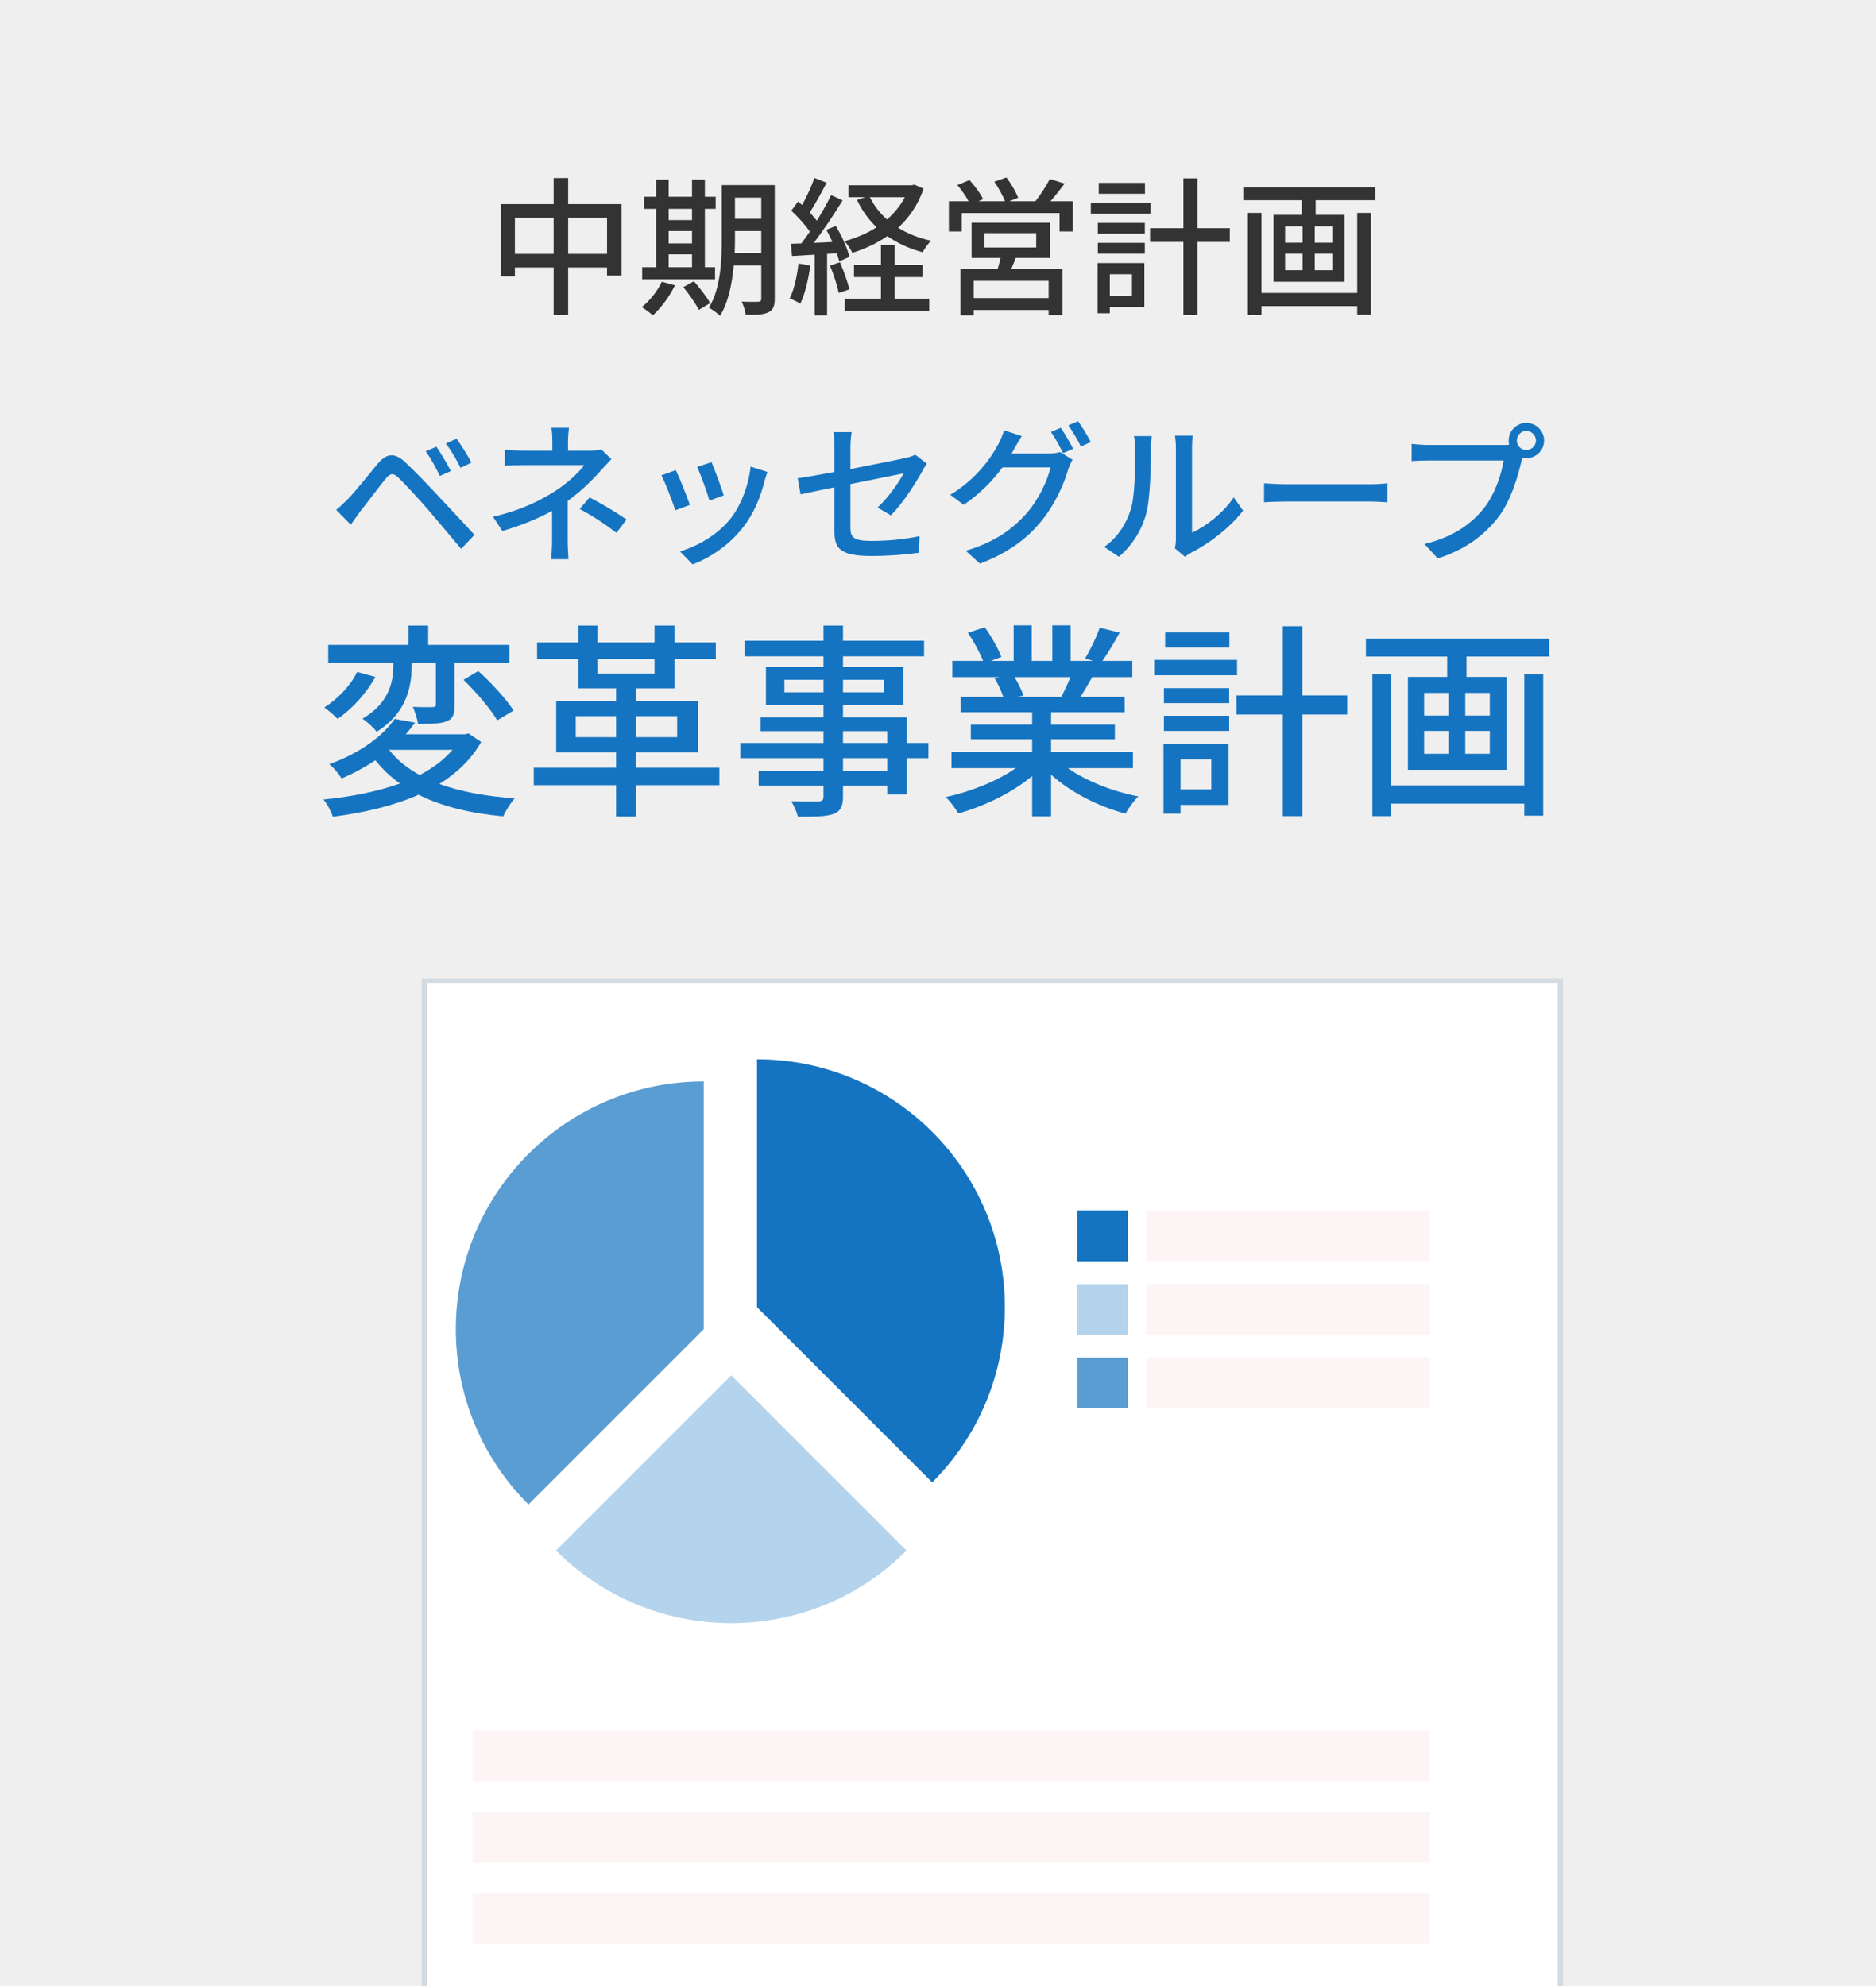 <svg width="340" height="360" viewBox="0 0 340 360" fill="none" xmlns="http://www.w3.org/2000/svg">
<g clip-path="url(#clip0_626_207)">
<rect width="340" height="360" fill="#EFEFEF"/>
<g filter="url(#filter0_d_626_207)">
<path d="M275.304 171.305H68.399V405.481H275.304V171.305Z" fill="white"/>
<path d="M68.899 404.981V171.805H274.804V404.981H68.899Z" stroke="#D4DBE1"/>
</g>
<path d="M137.192 192.013V236.939L168.956 268.703C177.099 260.56 182.118 249.329 182.118 236.939C182.118 212.125 162.006 192.013 137.192 192.013Z" fill="#1574C1"/>
<path d="M204.405 219.425H195.209V228.621H204.405V219.425Z" fill="#1574C1"/>
<path d="M204.405 232.762H195.209V241.923H204.405V232.762Z" fill="#1574C1" fill-opacity="0.32"/>
<path d="M204.405 246.1H195.209V255.26H204.405V246.1Z" fill="#1574C1" fill-opacity="0.7"/>
<path d="M259.194 219.425H207.74V228.621H259.194V219.425Z" fill="#FDF4F5"/>
<path d="M259.194 232.762H207.74V241.923H259.194V232.762Z" fill="#FDF4F5"/>
<path d="M259.194 246.1H207.74V255.26H259.194V246.1Z" fill="#FDF4F5"/>
<path d="M259.159 313.699H85.632V322.895H259.159V313.699Z" fill="#FDF4F5"/>
<path d="M259.159 328.44H85.632V337.601H259.159V328.44Z" fill="#FDF4F5"/>
<path d="M259.159 343.182H85.632V352.342H259.159V343.182Z" fill="#FDF4F5"/>
<path d="M127.54 196.014C102.725 196.014 82.614 216.126 82.614 240.94C82.614 253.365 87.633 264.597 95.776 272.704L127.54 240.94V196.014Z" fill="#1574C1" fill-opacity="0.7"/>
<path d="M132.524 294.22C144.949 294.22 156.18 289.201 164.288 281.058L132.524 249.294L100.76 281.058C108.903 289.201 120.134 294.22 132.524 294.22Z" fill="#1574C1" fill-opacity="0.32"/>
<path d="M102.969 46.026H110.018V39.465H102.969V46.026ZM93.318 46.026H100.34V39.465H93.318V46.026ZM102.969 36.998H112.648V49.957H110.018V48.493H102.969V57.115H100.34V48.493H93.318V50.093H90.796V36.998H100.34V32.281H102.969V36.998ZM121.188 46.108V48.439H125.417V46.108H121.188ZM125.417 37.866H121.188V39.899H125.417V37.866ZM121.188 41.878V44.128H125.417V41.878H121.188ZM129.592 48.439V50.635H116.389V48.439H118.911V37.866H116.715V35.67H118.911V32.552H121.188V35.67H125.417V32.552H127.749V35.67H129.701V37.866H127.749V48.439H129.592ZM119.941 51.069L122.327 51.72C121.351 53.753 119.778 55.84 118.314 57.169C117.88 56.735 116.904 56.03 116.308 55.678C117.772 54.512 119.155 52.777 119.941 51.069ZM123.845 52.045L125.77 50.988C126.827 52.208 128.128 53.861 128.698 54.946L126.664 56.166C126.122 55.081 124.875 53.319 123.845 52.045ZM133.144 45.836H137.97V41.878H133.198V43.315C133.198 44.101 133.198 44.969 133.144 45.836ZM137.97 35.832H133.198V39.655H137.97V35.832ZM140.41 33.555V54.16C140.41 55.488 140.112 56.22 139.271 56.6C138.458 57.033 137.156 57.088 135.15 57.06C135.069 56.41 134.744 55.298 134.418 54.675C135.692 54.729 137.048 54.702 137.4 54.702C137.807 54.675 137.97 54.566 137.97 54.132V48.114H132.981C132.683 51.34 132.032 54.783 130.487 57.25C130.08 56.789 129.023 56.057 128.481 55.786C130.623 52.262 130.812 47.192 130.812 43.315V33.555H140.41ZM163.996 35.751H157.652C158.412 37.269 159.442 38.625 160.77 39.791C162.072 38.625 163.183 37.296 163.996 35.751ZM165.732 33.474L167.385 34.206C166.382 37.134 164.783 39.438 162.776 41.282C164.484 42.339 166.491 43.152 168.741 43.64C168.226 44.156 167.521 45.104 167.223 45.728C164.81 45.077 162.668 44.101 160.824 42.8C158.927 44.101 156.785 45.104 154.48 45.836C154.182 45.186 153.559 44.237 153.071 43.722C155.131 43.152 157.137 42.312 158.872 41.2C157.408 39.791 156.216 38.137 155.321 36.239L156.812 35.751H153.776V33.582H165.244L165.732 33.474ZM144.72 47.761L146.862 48.141C146.51 50.689 145.886 53.319 145.046 55.054C144.639 54.756 143.636 54.295 143.121 54.105C143.934 52.479 144.449 50.093 144.72 47.761ZM151.661 45.918L149.899 46.026V57.169H147.648V46.162C146.157 46.243 144.775 46.324 143.555 46.406L143.338 44.183L145.236 44.128C145.724 43.478 146.266 42.746 146.781 41.987C145.94 40.767 144.612 39.303 143.419 38.191L144.639 36.537C144.883 36.727 145.127 36.944 145.371 37.161C146.212 35.67 147.106 33.718 147.594 32.254L149.817 33.121C148.868 34.938 147.73 37.025 146.754 38.516C147.242 39.032 147.703 39.547 148.055 40.008C149.031 38.408 149.953 36.754 150.631 35.372L152.718 36.32C151.2 38.788 149.248 41.743 147.486 44.02C148.57 43.993 149.709 43.939 150.875 43.857C150.522 43.098 150.143 42.339 149.763 41.661L151.471 40.956C152.556 42.719 153.613 45.05 153.938 46.568L152.095 47.382C152.013 46.948 151.851 46.46 151.661 45.918ZM150.414 48.141L152.23 47.544C152.908 49.09 153.64 51.123 153.938 52.452L152.013 53.102C151.742 51.774 151.092 49.713 150.414 48.141ZM162.153 50.228V54.132H168.416V56.356H153.098V54.132H159.659V50.228H154.779V48.005H159.659V44.427H162.153V48.005H167.223V50.228H162.153ZM190.05 54.024V50.906H176.468V54.024H190.05ZM178.42 42.258V44.86H187.8V42.258H178.42ZM190.267 46.758H184.086C183.815 47.436 183.544 48.114 183.3 48.71H192.572V57.142H190.05V56.193H176.468V57.169H174.055V48.71H180.832C181.022 48.087 181.185 47.382 181.348 46.758H176.088V40.387H190.267V46.758ZM190.403 36.483H194.442V41.96H192.029V38.625H174.299V41.96H171.967V36.483H175.546C175.058 35.561 174.244 34.423 173.512 33.555L175.708 32.633C176.63 33.664 177.715 35.1 178.176 36.104L177.335 36.483H182.134C181.754 35.453 180.941 34.016 180.209 32.932L182.405 32.172C183.245 33.284 184.167 34.856 184.52 35.86L182.92 36.483H187.664C188.559 35.344 189.644 33.664 190.267 32.444L192.951 33.284C192.111 34.396 191.216 35.534 190.403 36.483ZM207.51 33.148V35.128H199.132V33.148H207.51ZM208.513 36.727V38.733H197.696V36.727H208.513ZM205.151 49.713H201.139V53.617H205.151V49.713ZM207.401 47.68V55.651H201.139V56.789H198.916V47.68H207.401ZM198.97 45.999V44.02H207.483V45.999H198.97ZM198.97 42.366V40.414H207.483V42.366H198.97ZM222.882 41.363V43.857H217.026V57.115H214.477V43.857H208.432V41.363H214.477V32.335H217.026V41.363H222.882ZM245.98 53.102V38.598H248.448V57.06H245.98V55.488H228.629V57.115H226.162V38.598H228.629V53.102H245.98ZM241.48 43.993V41.038H238.281V43.993H241.48ZM241.48 48.981V45.999H238.281V48.981H241.48ZM232.913 45.999V48.981H236.085V45.999H232.913ZM232.913 41.038V43.993H236.085V41.038H232.913ZM225.322 33.962H249.234V36.293H238.444V38.95H243.676V51.069H230.798V38.95H235.922V36.293H225.322V33.962Z" fill="#333333"/>
<path d="M79.103 80.966C79.826 82.05 81.076 84.106 81.715 85.384L79.714 86.273C78.964 84.689 78.103 83.133 77.158 81.8L79.103 80.966ZM82.743 79.521C83.493 80.549 84.799 82.578 85.439 83.856L83.466 84.801C82.688 83.217 81.799 81.688 80.798 80.41L82.743 79.521ZM60.931 92.414C61.709 91.775 62.264 91.247 63.042 90.469C64.348 89.163 66.655 86.218 68.461 84.05C70.017 82.216 71.49 81.911 73.49 83.828C75.241 85.468 77.519 87.857 79.159 89.608C81.048 91.608 83.855 94.637 85.994 96.943L83.577 99.5C81.632 97.166 79.242 94.304 77.519 92.303C75.908 90.441 73.379 87.718 72.268 86.635C71.267 85.662 70.712 85.745 69.85 86.829C68.627 88.329 66.46 91.247 65.237 92.775C64.654 93.581 64.015 94.47 63.57 95.109L60.931 92.414ZM103.111 77.548C103.028 78.187 102.944 79.243 102.944 80.049V81.688H107.001C107.724 81.688 108.446 81.605 108.974 81.466L110.808 83.217C110.224 83.828 109.502 84.606 109.002 85.162C107.585 86.801 105.334 89.052 102.889 90.802V98.083C102.889 99.111 102.972 100.5 103.028 101.362H99.86C99.971 100.556 100.054 99.111 100.054 98.083V92.609C97.47 94.026 94.469 95.248 91.052 96.249L89.356 93.665C94.664 92.442 98.193 90.58 100.666 88.969C103 87.468 105.001 85.551 105.89 84.3H94.997C93.997 84.3 92.358 84.356 91.496 84.412V81.522C92.441 81.633 93.997 81.688 94.942 81.688H100.11V80.049C100.11 79.215 100.054 78.187 99.943 77.548H103.111ZM111.725 96.582C109.307 94.748 107.557 93.609 105.056 92.248L106.862 90.163C109.446 91.553 110.919 92.386 113.559 94.165L111.725 96.582ZM128.953 83.772C129.453 84.939 130.815 88.58 131.176 89.802L128.564 90.747C128.23 89.441 126.98 85.968 126.341 84.634L128.953 83.772ZM139.095 85.551C138.845 86.246 138.678 86.746 138.567 87.19C137.817 90.163 136.622 93.109 134.677 95.582C132.121 98.861 128.675 101.111 125.535 102.306L123.229 99.944C126.369 99.055 130.036 96.943 132.343 94.081C134.26 91.692 135.649 88.079 136.038 84.578L139.095 85.551ZM122.478 85.217C123.118 86.496 124.507 89.997 125.035 91.525L122.395 92.498C121.923 91.025 120.478 87.246 119.866 86.162L122.478 85.217ZM151.238 96.36V88.329C148.57 88.858 146.236 89.358 145.097 89.608L144.569 86.69C145.847 86.523 148.376 86.079 151.238 85.551V81.16C151.238 80.271 151.182 79.16 151.043 78.326H154.35C154.211 79.16 154.128 80.299 154.128 81.16V85.023C158.546 84.162 162.992 83.272 164.187 82.994C164.881 82.828 165.465 82.661 165.882 82.411L167.966 84.05C167.743 84.384 167.41 84.912 167.188 85.329C165.937 87.635 163.603 91.275 161.463 93.415L159.046 91.997C161.019 90.191 162.964 87.357 163.77 85.801C163.131 85.94 158.629 86.829 154.128 87.746V95.61C154.128 97.444 154.739 98.055 157.935 98.055C161.019 98.055 163.881 97.749 166.66 97.194L166.548 100.195C164.131 100.528 161.13 100.778 157.879 100.778C152.183 100.778 151.238 99.333 151.238 96.36ZM192.251 77.548C192.946 78.549 193.946 80.271 194.502 81.355L192.668 82.133C192.112 81.022 191.223 79.354 190.473 78.298L192.251 77.548ZM195.391 76.353C196.141 77.382 197.197 79.132 197.698 80.132L195.891 80.938C195.308 79.743 194.391 78.159 193.613 77.104L195.391 76.353ZM185.193 79.049C184.638 79.882 184.054 80.938 183.749 81.494C183.61 81.744 183.498 81.966 183.332 82.216H190.028C190.806 82.216 191.584 82.105 192.112 81.939L194.391 83.328C194.113 83.772 193.807 84.467 193.613 85.023C192.863 87.69 191.223 91.414 188.722 94.47C186.166 97.61 182.804 100.167 177.608 102.167L175.023 99.833C180.386 98.249 183.693 95.776 186.166 92.914C188.222 90.552 189.889 87.051 190.39 84.717H181.692C179.942 87.107 177.552 89.552 174.662 91.497L172.217 89.691C177.052 86.773 179.636 82.939 180.942 80.494C181.276 79.91 181.748 78.799 181.97 77.993L185.193 79.049ZM212.925 99.389C213.036 98.916 213.119 98.277 213.119 97.638V81.188C213.119 80.049 212.953 79.132 212.953 78.965H216.176C216.148 79.132 216.037 80.049 216.037 81.188V96.554C218.454 95.471 221.594 93.109 223.595 90.163L225.29 92.553C222.928 95.693 219.01 98.611 215.815 100.222C215.314 100.5 214.981 100.75 214.759 100.917L212.925 99.389ZM200.115 99.139C202.532 97.471 204.116 94.943 204.922 92.386C205.728 89.913 205.728 84.495 205.728 81.299C205.728 80.355 205.672 79.688 205.506 79.049H208.729C208.701 79.271 208.59 80.299 208.59 81.272C208.59 84.439 208.479 90.358 207.729 93.137C206.895 96.193 205.144 98.916 202.783 100.917L200.115 99.139ZM229.097 87.607C230.014 87.663 231.736 87.774 233.237 87.774H248.353C249.687 87.774 250.771 87.663 251.465 87.607V91.053C250.854 91.025 249.576 90.914 248.353 90.914H233.237C231.709 90.914 230.041 90.969 229.097 91.053V87.607ZM274.901 79.855C274.901 80.799 275.679 81.577 276.624 81.577C277.569 81.577 278.375 80.799 278.375 79.855C278.375 78.91 277.569 78.104 276.624 78.104C275.679 78.104 274.901 78.91 274.901 79.855ZM273.429 79.855C273.429 78.104 274.846 76.659 276.624 76.659C278.403 76.659 279.848 78.104 279.848 79.855C279.848 81.633 278.403 83.05 276.624 83.05C276.374 83.05 276.124 83.022 275.874 82.967C275.846 83.133 275.791 83.328 275.763 83.495C275.124 86.329 273.846 90.719 271.595 93.692C269.066 96.971 265.593 99.639 260.563 101.223L258.174 98.611C263.592 97.277 266.732 94.887 269.038 91.997C270.928 89.552 272.123 85.995 272.512 83.467H258.841C257.674 83.467 256.562 83.522 255.84 83.578V80.466C256.618 80.549 257.924 80.66 258.841 80.66H272.317C272.651 80.66 273.068 80.66 273.512 80.605C273.457 80.355 273.429 80.105 273.429 79.855ZM74.628 120.14V120.215C74.628 124.095 73.988 129.067 68.262 132.645C67.697 131.892 66.492 130.8 65.701 130.272C70.824 127.259 71.313 123.229 71.313 120.14H59.486V116.901H74.025V113.398H77.604V116.901H92.331V120.14H82.387V127.749C82.387 129.331 82.199 130.235 80.994 130.724C79.864 131.214 78.169 131.214 75.758 131.214C75.645 130.31 75.193 129.029 74.816 128.125C76.398 128.201 77.98 128.201 78.432 128.163C78.884 128.163 78.997 128.05 78.997 127.636V120.14H74.628ZM84.007 123.229L86.681 121.647C89.017 123.718 91.766 126.732 93.085 128.803L90.109 130.574C88.979 128.577 86.267 125.413 84.007 123.229ZM64.722 121.797L68.036 122.701C66.492 125.526 63.855 128.502 61.181 130.31C60.578 129.632 59.448 128.728 58.77 128.238C61.256 126.694 63.667 124.095 64.722 121.797ZM70.598 135.922L70.56 135.96C71.916 137.73 73.799 139.237 76.059 140.48C78.432 139.237 80.466 137.73 82.011 135.922H70.598ZM84.911 132.947L87.209 134.491C85.401 137.655 82.802 140.141 79.638 142.1C83.442 143.493 88.075 144.36 93.273 144.699C92.52 145.565 91.616 147.034 91.201 147.976C85.175 147.411 80.052 146.168 75.871 144.058C71.276 146.092 65.889 147.335 60.315 148.051C60.089 147.222 59.26 145.64 58.62 144.925C63.629 144.435 68.375 143.493 72.481 142.024C70.786 140.819 69.317 139.425 68.036 137.806C66.228 139.011 64.194 140.141 61.897 141.12C61.407 140.254 60.39 139.049 59.674 138.521C65.513 136.412 69.468 133.286 71.539 130.31L75.231 130.988C74.703 131.704 74.138 132.419 73.536 133.097H84.308L84.911 132.947ZM104.347 133.625H111.654V129.82H104.347V133.625ZM122.728 129.82H115.27V133.625H122.728V129.82ZM108.264 119.424V122.099H118.623V119.424H108.264ZM130.375 139.162V142.326H115.27V148.013H111.654V142.326H96.738V139.162H111.654V136.374H100.806V127.033H111.654V124.773H104.837V119.424H97.341V116.449H104.837V113.398H108.264V116.449H118.623V113.398H122.239V116.449H129.734V119.424H122.239V124.773H115.27V127.033H126.495V136.374H115.27V139.162H130.375ZM160.809 139.764V137.429H152.786V139.764H160.809ZM152.786 132.532V134.679H160.809V132.532H152.786ZM142.164 125.489H149.246V123.229H142.164V125.489ZM160.207 123.229H152.786V125.489H160.207V123.229ZM168.267 134.679V137.429H164.35V144.021H160.809V142.401H152.786V144.36C152.786 146.281 152.297 147.072 151.016 147.561C149.735 148.013 147.777 148.051 144.613 148.051C144.424 147.26 143.897 145.979 143.407 145.226C145.479 145.301 147.739 145.301 148.342 145.264C149.02 145.226 149.246 145.038 149.246 144.397V142.401H137.494V139.764H149.246V137.429H134.179V134.679H149.246V132.532H137.833V130.046H149.246V127.824H138.812V120.893H149.246V118.972H134.97V116.147H149.246V113.398H152.786V116.147H167.476V118.972H152.786V120.893H163.747V127.824H152.786V130.046H164.35V134.679H168.267ZM193.994 122.739H183.861C184.539 123.831 185.217 125.187 185.481 126.091L184.389 126.317H192.336C192.901 125.3 193.504 123.944 193.994 122.739ZM205.331 139.237H193.542C196.856 141.572 201.715 143.493 206.311 144.36C205.52 145.113 204.503 146.544 203.975 147.486C199.079 146.168 194.031 143.644 190.491 140.405V147.976H187.063V140.668C183.485 143.682 178.4 146.13 173.691 147.448C173.164 146.544 172.185 145.226 171.394 144.473C175.876 143.531 180.773 141.572 184.087 139.237H172.448V136.299H187.063V134.001H175.951V131.365H187.063V129.105H174.106V126.317H181.827C181.488 125.263 180.848 123.907 180.245 122.89L181.149 122.739H172.599V119.801H178.174C177.609 118.332 176.479 116.26 175.424 114.716L178.475 113.699C179.643 115.319 180.961 117.616 181.488 119.085L179.567 119.801H183.711V113.36H186.988V119.801H190.717V113.36H194.031V119.801H198.099L196.668 119.349C197.572 117.842 198.74 115.469 199.305 113.774L202.921 114.678C201.904 116.524 200.774 118.407 199.794 119.801H205.218V122.739H197.949C197.233 124.02 196.48 125.263 195.839 126.317H203.825V129.105H190.491V131.365H202.054V134.001H190.491V136.299H205.331V139.237ZM222.809 114.641V117.39H211.17V114.641H222.809ZM224.202 119.613V122.4H209.173V119.613H224.202ZM219.532 137.655H213.957V143.079H219.532V137.655ZM222.658 134.83V145.904H213.957V147.486H210.868V134.83H222.658ZM210.944 132.495V129.745H222.771V132.495H210.944ZM210.944 127.447V124.735H222.771V127.447H210.944ZM244.166 126.054V129.519H236.03V147.938H232.489V129.519H224.089V126.054H232.489V113.511H236.03V126.054H244.166ZM276.258 142.363V122.212H279.685V147.863H276.258V145.678H252.151V147.938H248.723V122.212H252.151V142.363H276.258ZM270.005 129.707V125.602H265.56V129.707H270.005ZM270.005 136.638V132.495H265.56V136.638H270.005ZM258.102 132.495V136.638H262.509V132.495H258.102ZM258.102 125.602V129.707H262.509V125.602H258.102ZM247.556 115.771H280.778V119.01H265.786V122.701H273.056V139.538H255.164V122.701H262.283V119.01H247.556V115.771Z" fill="#1574C1"/>
</g>
<defs>
<filter id="filter0_d_626_207" x="68.399" y="171.305" width="214.905" height="240.176" filterUnits="userSpaceOnUse" color-interpolation-filters="sRGB">
<feFlood flood-opacity="0" result="BackgroundImageFix"/>
<feColorMatrix in="SourceAlpha" type="matrix" values="0 0 0 0 0 0 0 0 0 0 0 0 0 0 0 0 0 0 127 0" result="hardAlpha"/>
<feOffset dx="8" dy="6"/>
<feComposite in2="hardAlpha" operator="out"/>
<feColorMatrix type="matrix" values="0 0 0 0 0.831 0 0 0 0 0.859 0 0 0 0 0.882 0 0 0 1 0"/>
<feBlend mode="normal" in2="BackgroundImageFix" result="effect1_dropShadow_626_207"/>
<feBlend mode="normal" in="SourceGraphic" in2="effect1_dropShadow_626_207" result="shape"/>
</filter>
<clipPath id="clip0_626_207">
<rect width="340" height="360" fill="white"/>
</clipPath>
</defs>
</svg>
